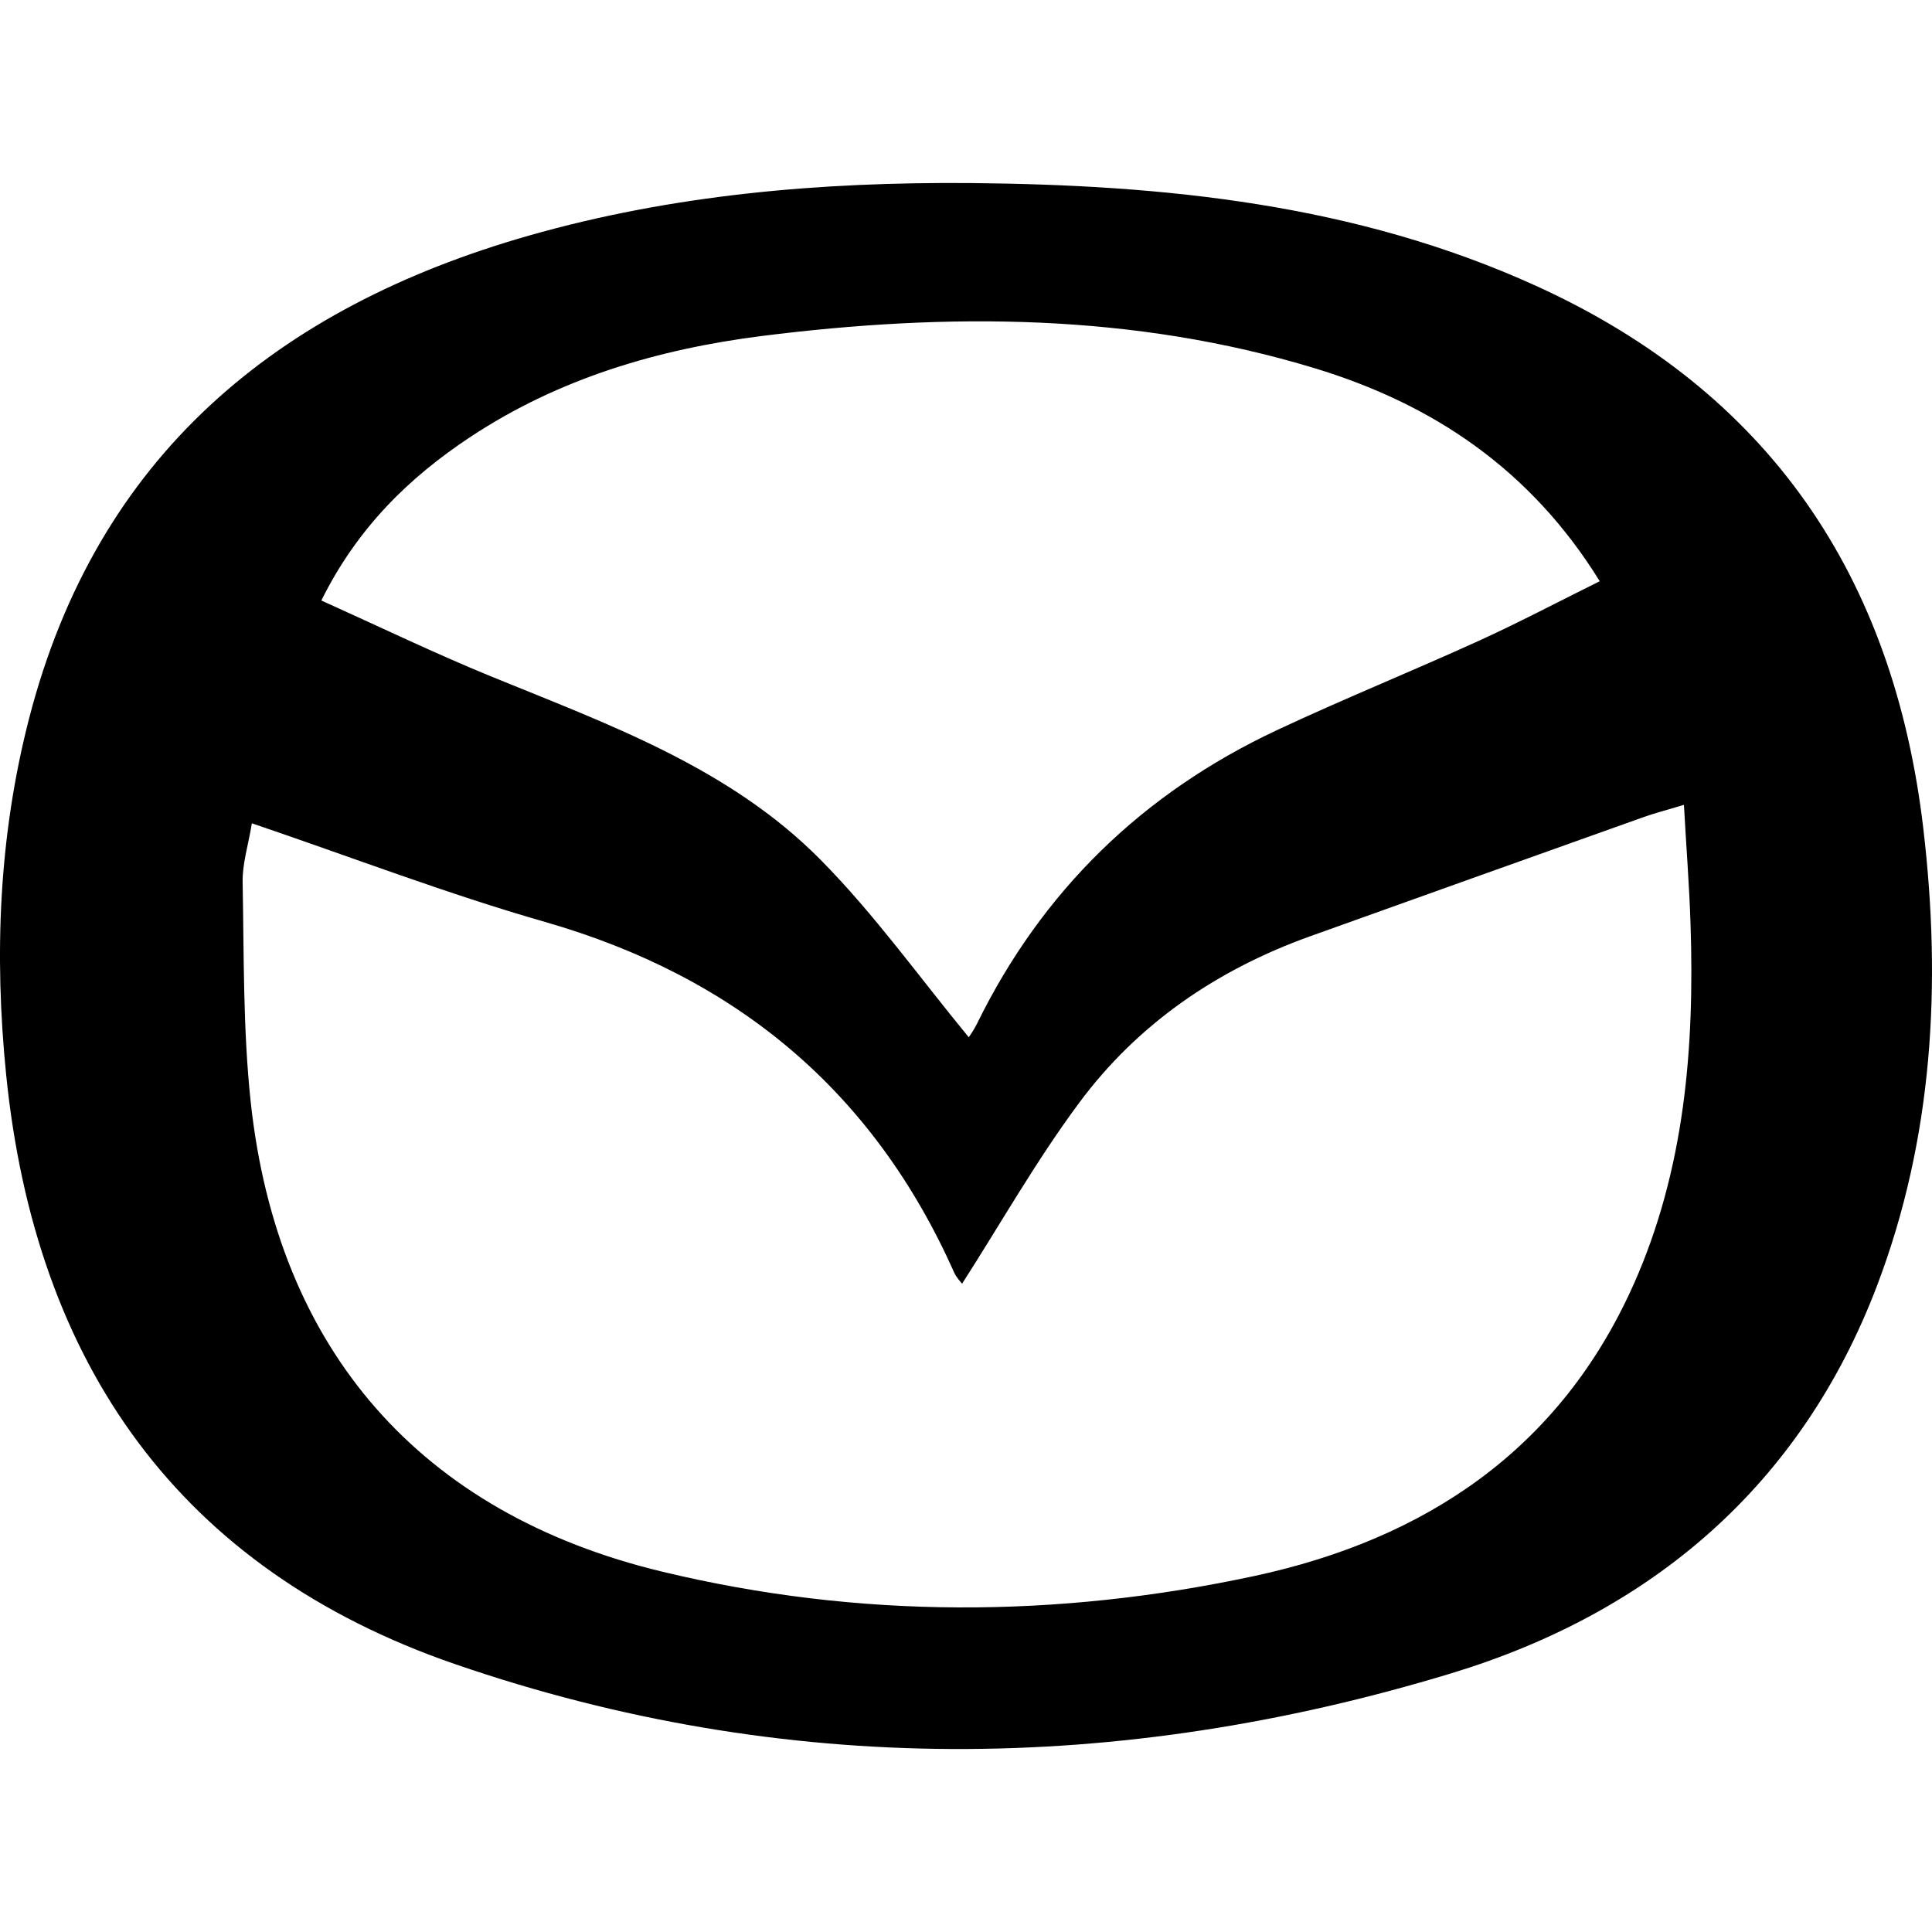 <?xml version="1.0" encoding="UTF-8"?>
<svg id="Layer_1" xmlns="http://www.w3.org/2000/svg" version="1.1" viewBox="0 0 512 512">
  <!-- Generator: Adobe Illustrator 29.0.1, SVG Export Plug-In . SVG Version: 2.1.0 Build 192)  -->
  <path d="M509.71,219.66c-7.82-66.74-40.71-115.76-102.68-143.92-47.7-21.69-98.43-26.77-149.99-27.23-39.58-.3-78.74,3.05-116.92,13.94C73.35,81.52,25.67,120.82,7.71,190.4-.3,221.44-1.59,252.99,1.64,284.91c7.75,76.53,45.83,130.95,119.04,156.13,87.19,30,176.02,29.1,263.88,2.42,53.08-16.11,92.73-49.73,112.9-102.81,14.84-39.07,17.08-79.81,12.25-120.98ZM124.67,115.79c23.42-15.51,49.71-23.26,77.22-26.75,49.32-6.21,98.45-6.05,146.5,8.54,31.18,9.46,57.14,26.68,75.56,56.45-11.22,5.56-21.58,11.03-32.24,15.88-17.7,8.05-35.75,15.35-53.36,23.61-35.47,16.64-62.15,42.51-79.46,77.82-.81,1.64-1.89,3.16-2.15,3.55-12.97-15.72-24.95-32.56-39.3-47.06-24.23-24.49-56.31-35.89-87.44-48.63-14.77-6.05-29.15-12.99-44.84-20.06,9.51-19.2,23.17-32.54,39.51-43.36ZM432.96,340.3c-19.5,43.87-55.25,67.6-100.46,77.34-52.2,11.22-104.94,11.4-157-1.13-64.16-15.42-101.96-58.8-109.05-124.39-2.08-19.32-1.78-38.91-2.15-58.39-.09-4.82,1.48-9.67,2.45-15.55,26.54,9.02,51.79,18.72,77.71,26.15,50.57,14.52,86.96,44.77,108.4,92.89.6,1.36,1.73,2.47,2.1,2.98,10.25-15.97,19.64-32.59,30.93-47.8,15.6-21.09,36.69-35.47,61.46-44.33,29.45-10.55,58.92-21.09,88.39-31.59,2.79-.99,5.7-1.73,10.52-3.18.62,11.26,1.43,21.42,1.75,31.59,1.08,32.75-1.52,64.99-15.05,95.43Z"/>
</svg>